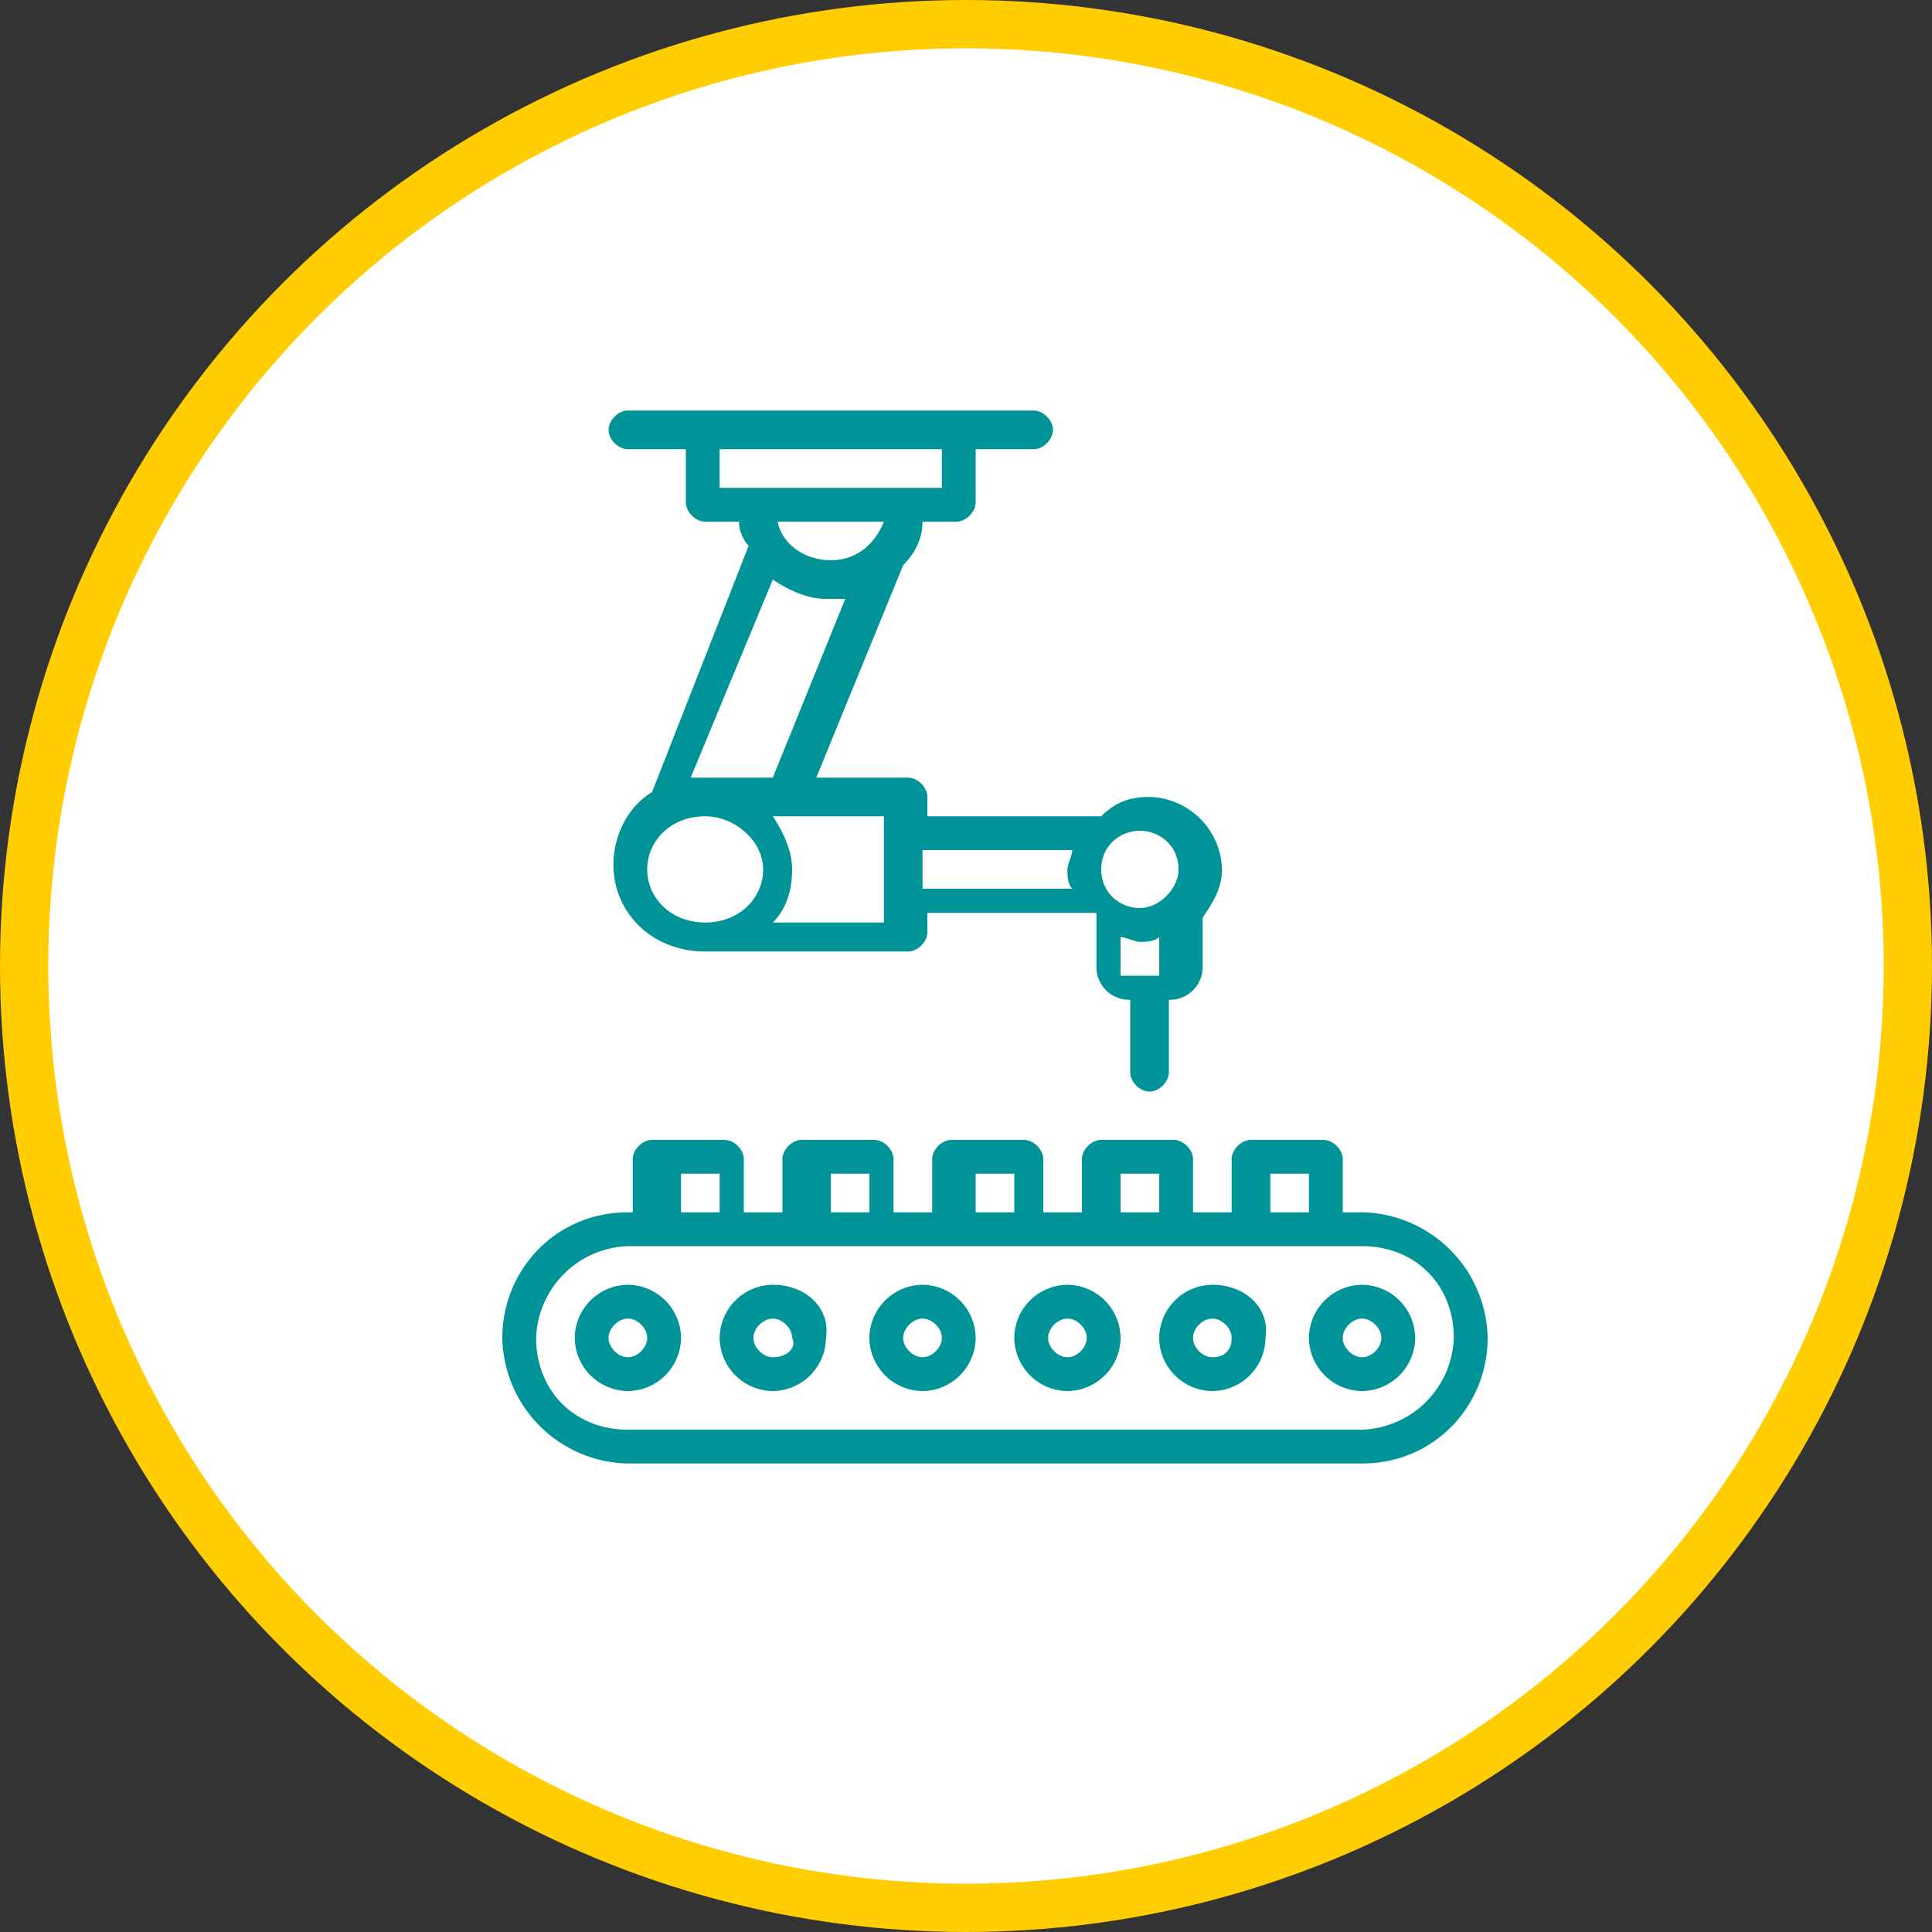 <svg xmlns="http://www.w3.org/2000/svg" xmlns:xlink="http://www.w3.org/1999/xlink" width="40" height="40"><rect width="100%" height="100%" fill="#333333" stroke="none"/><circle cx="20" cy="20" r="19.5" fill="#fff" stroke="#ffcd00"/><g fill="#009398"><path d="M28.2 29.6H13c-1.1 0-1.9-.8-1.9-1.9a1.97 1.97 0 0 1 1.9-1.9h15.2c1.1 0 1.9.8 1.9 1.9a1.97 1.97 0 0 1-1.9 1.9m-14.1-5.3h.8v.8h-.8v-.8zm3.1 0h.8v.8h-.8v-.8zm3 0h.8v.8h-.8v-.8zm3 0h.8v.8h-.8v-.8zm3.1 0h.8v.8h-.8v-.8zm1.9.8h-.4V24c0-.2-.2-.4-.4-.4h-1.5c-.2 0-.4.2-.4.4v1.1h-.8V24c0-.2-.2-.4-.4-.4h-1.5c-.2 0-.4.2-.4.4v1.1h-.8V24c0-.2-.2-.4-.4-.4h-1.5c-.2 0-.4.2-.4.4v1.1h-.8V24c0-.2-.2-.4-.4-.4h-1.5c-.2 0-.4.2-.4.4v1.1h-.8V24c0-.2-.2-.4-.4-.4h-1.5c-.2 0-.4.2-.4.4v1.1H13c-1.5 0-2.6 1.2-2.6 2.6a2.65 2.65 0 0 0 2.6 2.6h15.2c1.5 0 2.6-1.2 2.6-2.6a2.65 2.65 0 0 0-2.6-2.6m-12.2 3c-.2 0-.4-.2-.4-.4s.2-.4.4-.4.4.2.4.4c.1.2-.1.4-.4.4m0-1.5a1.11 1.11 0 0 0-1.1 1.1 1.11 1.11 0 0 0 1.1 1.1 1.11 1.11 0 0 0 1.1-1.1c.1-.6-.4-1.1-1.1-1.1"/><use xlink:href="#B"/><use xlink:href="#B" x="6.1"/><use xlink:href="#B" x="9.1"/><path d="M25.1 28.1c-.2 0-.4-.2-.4-.4s.2-.4.4-.4.4.2.4.4-.1.4-.4.4m0-1.5a1.11 1.11 0 0 0-1.1 1.1 1.11 1.11 0 0 0 1.1 1.1 1.11 1.11 0 0 0 1.1-1.1c.1-.6-.4-1.1-1.1-1.1"/><use xlink:href="#B" x="15.2"/><path d="M18.3 10.8c-.2.5-.6.8-1.1.8s-1-.3-1.1-.8h2.2zm-3.4-1.5h4.6v.8h-4.6v-.8zm-.4 6.8h-.2L16 12c.3.2.7.4 1.1.4h.4L16 16.1h-1.5zm3.8 3H16c.3-.3.4-.7.4-1.1s-.2-.8-.4-1.1h2.3v2.2zm3.9-1.5c0 .1-.1.3-.1.4s0 .3.1.4h-3.1v-.8h3.1zm1.4-.4c.4 0 .8.3.8.8 0 .4-.4.8-.8.8s-.8-.3-.8-.8.4-.8.8-.8m.4 3h-.8 0v-.8c.1 0 .3.1.4.1s.3 0 .4-.1v.8h0M13.4 18c0-.6.5-1.1 1.2-1.1.6 0 1.2.5 1.2 1.1s-.5 1.1-1.2 1.1-1.2-.5-1.2-1.1m.1-1.6c-.5.3-.8.9-.8 1.5 0 1 .8 1.8 1.9 1.8h4.2c.2 0 .4-.2.4-.4v-.4h3.5V20a.68.68 0 0 0 .7.7h0v1.5c0 .2.2.4.4.4s.4-.2.4-.4v-1.5h0a.68.68 0 0 0 .7-.7v-1c.2-.3.4-.6.4-1a1.54 1.54 0 0 0-1.5-1.5c-.4 0-.7.1-1 .4h-3.6v-.4c0-.2-.2-.4-.4-.4h-1.9l1.8-4.4c.2-.2.4-.5.4-.9h.7c.2 0 .4-.2.4-.4V9.3h1.2c.2 0 .4-.2.4-.4s-.2-.4-.4-.4H13c-.2 0-.4.2-.4.4s.2.4.4.4h1.2v1.1c0 .2.2.4.4.4h.7c0 .2.1.4.2.5l-2 5.1z"/></g><defs ><path id="B" d="M13 28.1c-.2 0-.4-.2-.4-.4s.2-.4.4-.4.4.2.4.4-.2.4-.4.4m0-1.5a1.11 1.11 0 0 0-1.1 1.1 1.11 1.11 0 0 0 1.1 1.1 1.11 1.11 0 0 0 1.1-1.1 1.11 1.11 0 0 0-1.1-1.1"/></defs></svg>
